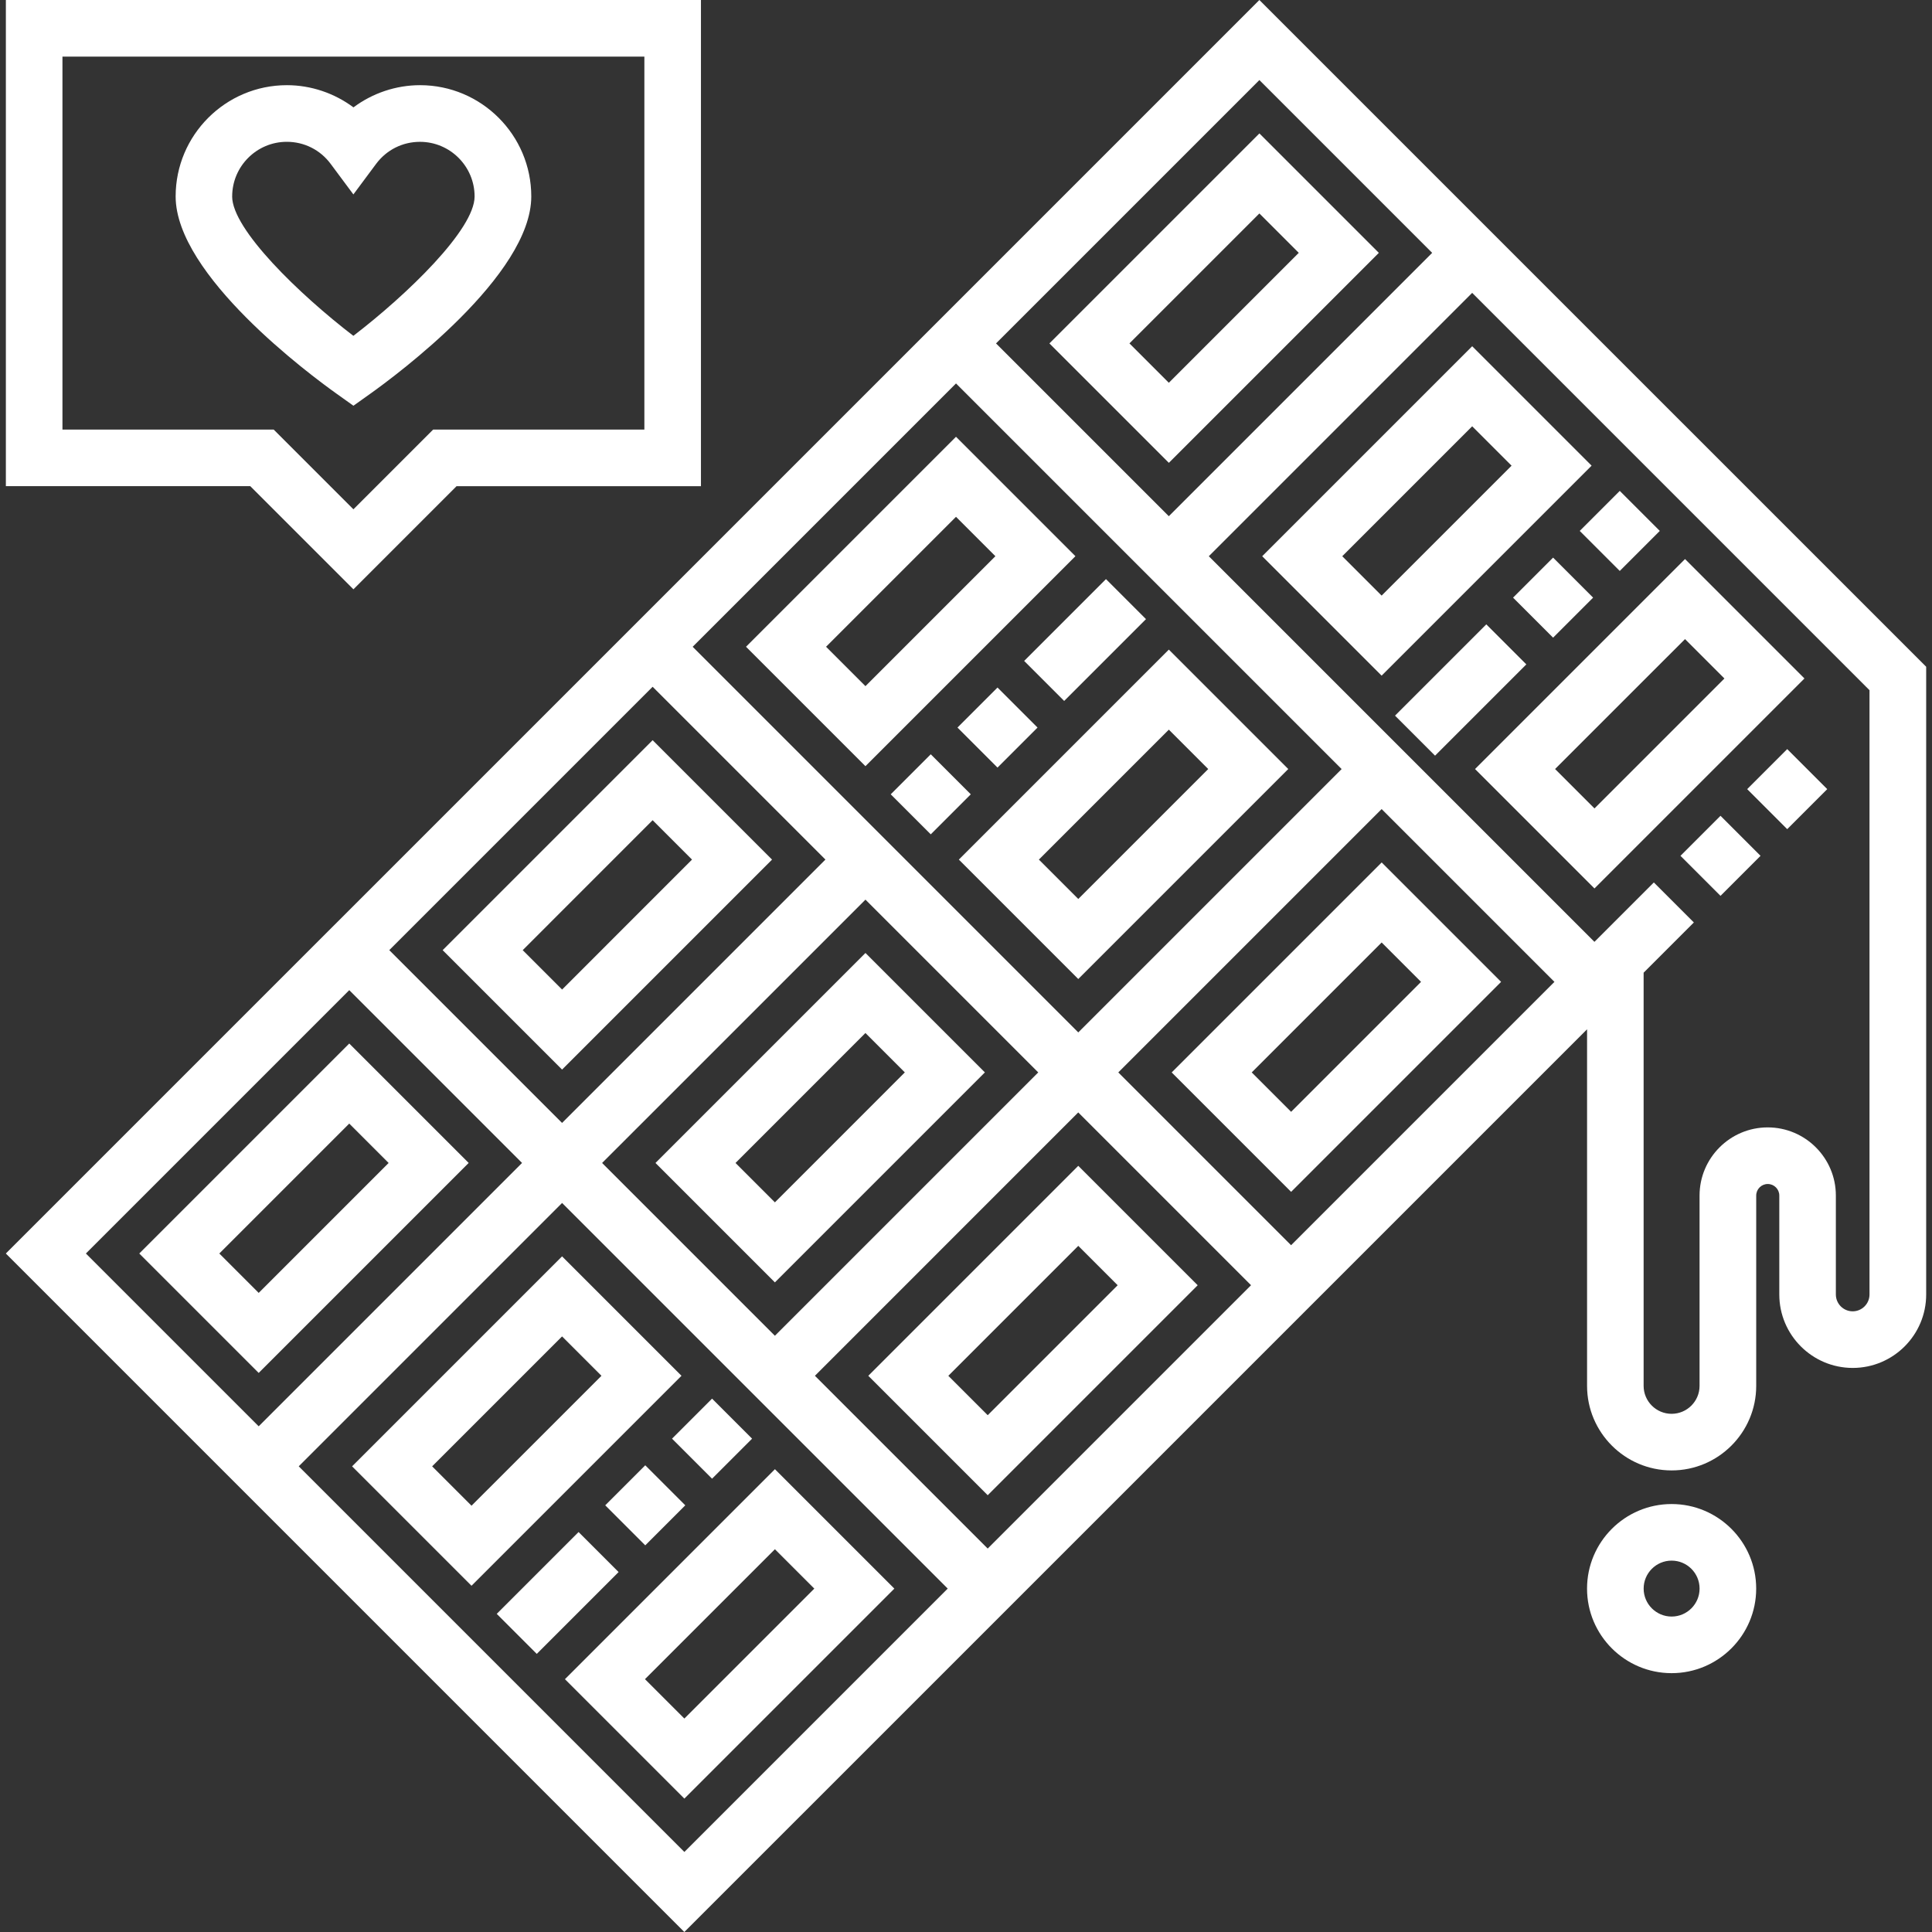 <?xml version="1.0" encoding="UTF-8"?>
<svg id="Layer_1" xmlns="http://www.w3.org/2000/svg" version="1.1" viewBox="0 0 800 800">
  <rect x="0" y="0" width="800" height="800" fill="#333333" stroke="none"/>
  <!-- Generator: Adobe Illustrator 30.0.0, SVG Export Plug-In . SVG Version: 2.1.1 Build 21)  -->
  <defs>
    <style>
      .st0 {
        fill: #fff;
      }
    </style>
  </defs>
  <path class="st0" d="M521.48,0L2.42,519.05l280.95,280.95,373.8-373.79v147.64c0,19.31,15.71,35.02,35.02,35.02s35.02-15.71,35.02-35.02v-78.8c0-2.64,2.14-4.78,4.78-4.78s4.78,2.14,4.78,4.78v40.97c0,16.77,13.64,30.41,30.41,30.41s30.41-13.64,30.41-30.41v-259.93L521.48,0ZM521.48,33.15l71.55,71.55-109.05,109.05-71.55-71.55,109.05-109.05ZM395.86,158.77l159.68,159.68-109.05,109.05-159.67-159.68,109.05-109.05ZM429.92,444.06l-109.05,109.05-71.55-71.55,109.05-109.04,71.55,71.55ZM270.24,284.38l71.55,71.55-109.05,109.05-71.55-71.55,109.05-109.05ZM35.57,519.05l109.05-109.05,71.55,71.55-109.05,109.05-71.55-71.55ZM283.38,766.85l-159.68-159.68,109.05-109.05,159.68,159.68-109.04,109.05ZM408.99,641.23l-71.55-71.55,109.04-109.05,71.55,71.55-109.05,109.05ZM534.61,515.62l-71.55-71.55,109.05-109.05,71.55,71.55-109.05,109.05ZM767.16,542.99c-3.85,0-6.97-3.13-6.97-6.97v-40.97c0-15.56-12.66-28.22-28.22-28.22s-28.22,12.66-28.22,28.22v78.8c0,6.38-5.19,11.58-11.58,11.58s-11.58-5.19-11.58-11.58v-171.08l20.8-20.8-16.57-16.57-24.23,24.23-.37.37-159.68-159.68,109.05-109.05,164.53,164.53v250.22h0c0,3.84-3.13,6.97-6.97,6.97Z"/>
  <rect class="st0" x="255.47" y="611.6" width="23.44" height="23.44" transform="translate(-362.5 371.5) rotate(-45)"/>
  <rect class="st0" x="206.96" y="647.89" width="47.92" height="23.44" transform="translate(-398.78 356.48) rotate(-45)"/>
  <rect class="st0" x="283.13" y="584" width="23.44" height="23.44" transform="translate(-334.88 382.97) rotate(-45)"/>
  <rect class="st0" x="578.11" y="274" width="53.45" height="23.44" transform="translate(-24.88 511.37) rotate(-45)"/>
  <rect class="st0" x="658.99" y="208.13" width="23.44" height="23.44" transform="translate(40.99 538.65) rotate(-45)"/>
  <rect class="st0" x="631.38" y="235.75" width="23.44" height="23.44" transform="translate(13.37 527.22) rotate(-45)"/>
  <rect class="st0" x="401.32" y="289.55" width="23.44" height="23.44" transform="translate(-92.05 380.3) rotate(-45)"/>
  <rect class="st0" x="425.35" y="253.3" width="47.91" height="23.44" transform="translate(-55.8 395.33) rotate(-45)"/>
  <rect class="st0" x="373.68" y="317.19" width="23.44" height="23.44" transform="translate(-119.69 368.85) rotate(-45)"/>
  <path class="st0" d="M283.38,744.76l86.95-86.95-49.45-49.45-86.95,86.95,49.45,49.45ZM337.18,657.81l-53.8,53.8-16.31-16.31,53.81-53.8,16.31,16.31Z"/>
  <path class="st0" d="M144.62,432.1l-86.95,86.95,49.45,49.45,86.95-86.95-49.45-49.45ZM90.81,519.05l53.8-53.8,16.31,16.31-53.8,53.8-16.31-16.31Z"/>
  <path class="st0" d="M319.69,355.94l-49.45-49.45-86.95,86.95,49.45,49.45,86.95-86.95ZM270.24,339.63l16.31,16.31-53.8,53.81-16.31-16.31,53.8-53.81Z"/>
  <path class="st0" d="M408.99,619.14l86.95-86.95-49.45-49.45-86.95,86.95,49.45,49.45ZM462.8,532.19l-53.81,53.81-16.31-16.31,53.81-53.81,16.31,16.31Z"/>
  <path class="st0" d="M534.62,493.52l86.95-86.95-49.45-49.45-86.95,86.95,49.45,49.45ZM588.42,406.57l-53.8,53.81-16.31-16.31,53.8-53.81,16.31,16.31Z"/>
  <path class="st0" d="M395.86,180.86l-86.95,86.95,49.45,49.45,86.95-86.95-49.45-49.45ZM342.05,267.81l53.81-53.81,16.31,16.31-53.81,53.81-16.31-16.31Z"/>
  <path class="st0" d="M570.94,104.7l-49.45-49.45-86.95,86.95,49.46,49.45,86.95-86.95ZM521.48,88.39l16.31,16.31-53.8,53.8-16.31-16.31,53.8-53.8Z"/>
  <path class="st0" d="M697.73,231.49l-86.95,86.95,49.45,49.45,86.95-86.95-49.45-49.45ZM643.92,318.44l53.81-53.8,16.31,16.31-53.8,53.8-16.31-16.31Z"/>
  <path class="st0" d="M145.79,607.18l49.45,49.45,86.95-86.95-49.45-49.45-86.95,86.95ZM195.25,623.49l-16.31-16.31,53.8-53.8,16.31,16.31-53.81,53.8Z"/>
  <path class="st0" d="M320.87,531.01l86.95-86.95-49.45-49.45-86.95,86.95,49.45,49.45ZM374.67,444.06l-53.8,53.81-16.31-16.31,53.8-53.81,16.31,16.31Z"/>
  <path class="st0" d="M533.44,318.44l-49.45-49.45-86.95,86.95,49.45,49.45,86.95-86.95ZM430.18,355.94l53.81-53.81,16.31,16.31-53.81,53.81-16.31-16.31Z"/>
  <path class="st0" d="M609.6,143.37l-86.95,86.95,49.45,49.45,86.95-86.95-49.45-49.45ZM572.11,246.63l-16.31-16.31,53.8-53.8,16.31,16.31-53.81,53.8Z"/>
  <rect class="st0" x="700.7" y="342.66" width="23.44" height="23.44" transform="translate(-41.92 607.55) rotate(-45)"/>
  <rect class="st0" x="728.33" y="315.04" width="23.44" height="23.44" transform="translate(-14.3 619) rotate(-45)"/>
  <path class="st0" d="M692.18,622.79c-19.31,0-35.02,15.71-35.02,35.02s15.71,35.01,35.02,35.01,35.02-15.71,35.02-35.01c0-19.31-15.71-35.02-35.02-35.02ZM692.18,669.38c-6.38,0-11.58-5.19-11.58-11.58s5.19-11.58,11.58-11.58,11.58,5.19,11.58,11.58c0,6.38-5.19,11.58-11.58,11.58Z"/>
  <path class="st0" d="M146.34,244.03l42.71-42.71h101.2V0H2.43v201.31h101.2l42.72,42.71ZM25.87,23.44h240.95v154.44h-87.47l-33.01,33.01-33.01-33.01H25.86V23.44h0Z"/>
  <path class="st0" d="M146.34,168.01l6.8-4.84c11.16-7.94,66.85-49.22,66.85-81.84,0-25.4-20.66-46.06-46.06-46.06-10,0-19.69,3.31-27.57,9.19-7.89-5.88-17.57-9.19-27.57-9.19-25.4,0-46.06,20.66-46.06,46.06,0,32.62,55.67,73.9,66.84,81.84l6.79,4.84ZM96.14,81.34c0-12.47,10.15-22.62,22.62-22.62,7.22,0,13.85,3.33,18.17,9.15l9.4,12.64,9.4-12.64c4.32-5.81,10.95-9.14,18.17-9.14,12.47,0,22.62,10.15,22.62,22.62,0,13.67-27.87,40.59-50.2,57.71-22.33-17.13-50.19-44.05-50.19-57.71Z"/>
</svg>